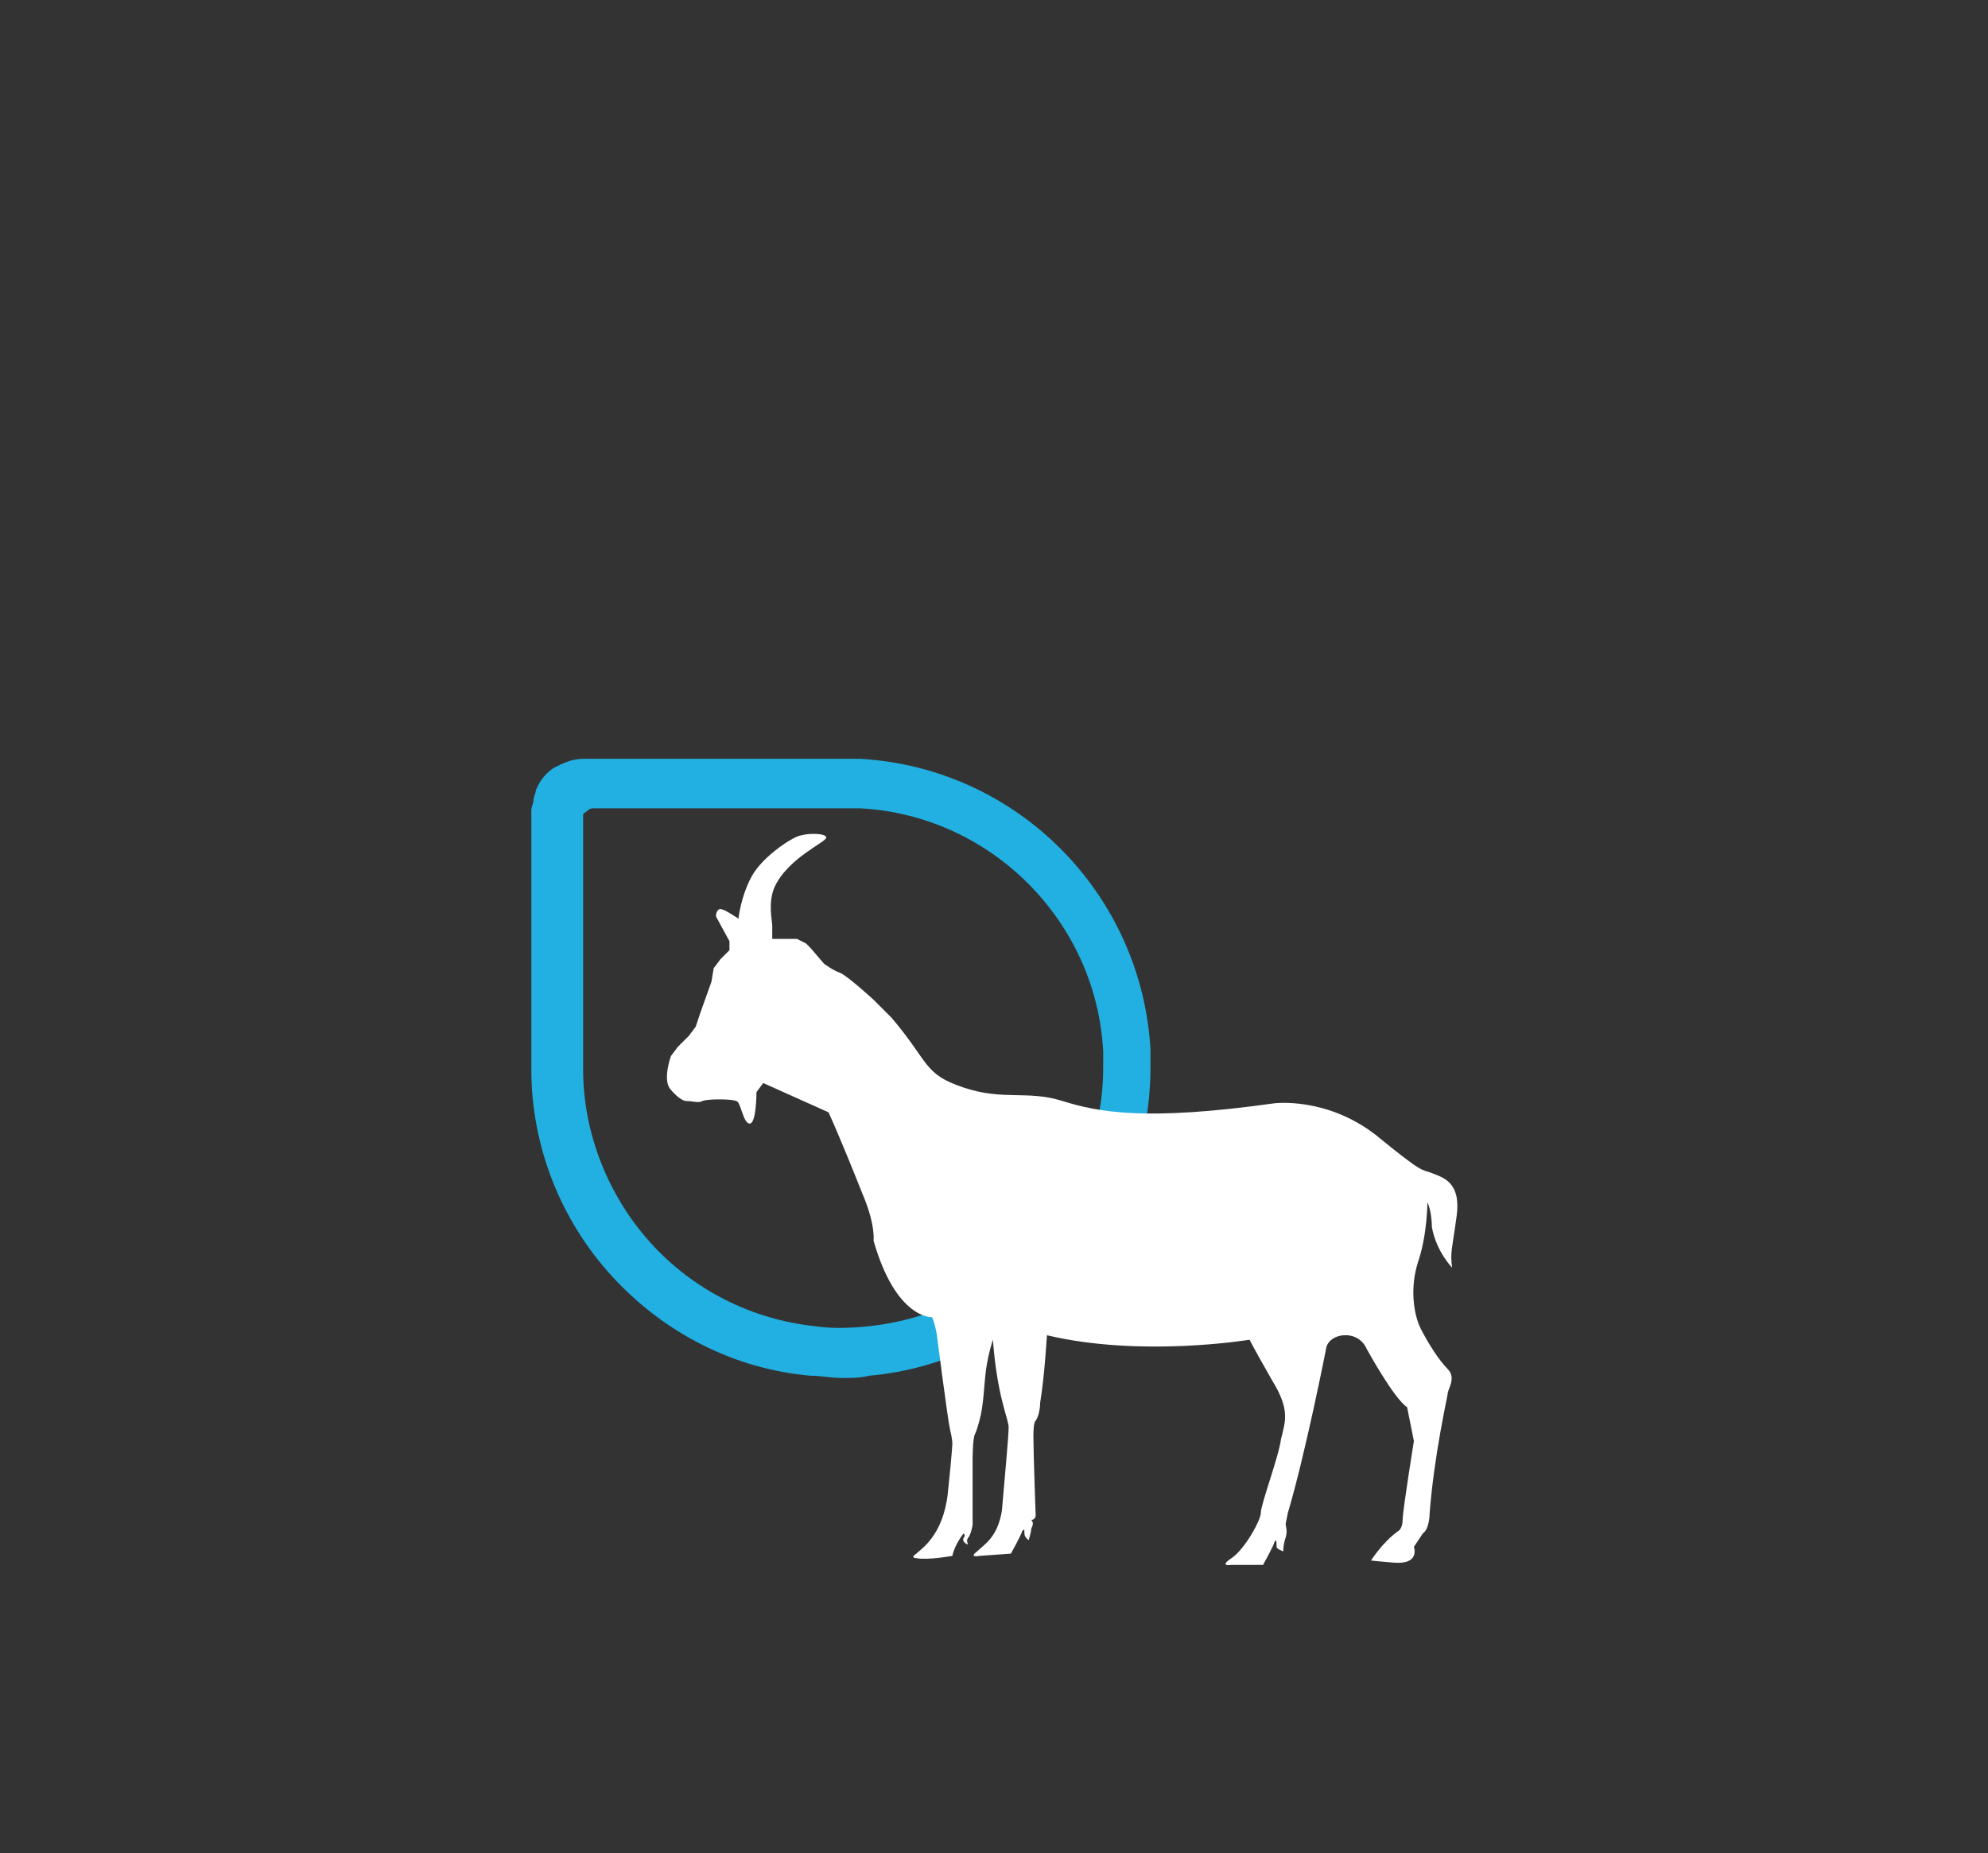 <?xml version="1.0" encoding="utf-8"?>
<!-- Generator: Adobe Illustrator 24.2.1, SVG Export Plug-In . SVG Version: 6.00 Build 0)  -->
<svg version="1.1" xmlns="http://www.w3.org/2000/svg" xmlns:xlink="http://www.w3.org/1999/xlink" x="0px" y="0px"
	 viewBox="0 0 88.3 82.3" style="enable-background:new 0 0 88.3 82.3;" xml:space="preserve">
<rect x="0" y="0" width="88.3" height="82.3" fill="#333333" stroke="none"/>
<style type="text/css">
	.st0{fill:#21B0E1;}
	.st1{fill:white;}
</style>
<g id="back">
</g>
<g id="Capa_1">
	<g>
		<g>
			<path class="st0" d="M51.1,46.6c-0.4-6.9-5.9-12.5-12.9-12.9l-4.1,0c-3.5,0-8.1,0-8.2,0c-0.5,0-0.9,0.2-1.3,0.4
				c-0.3,0.2-0.6,0.5-0.8,1c0,0.1-0.1,0.3-0.1,0.4c0,0.2-0.1,0.3-0.1,0.5l0,11.5c0,3.4,1.3,6.7,3.6,9.2c2.3,2.5,5.4,4.1,8.8,4.4
				c0.5,0,0.9,0.1,1.4,0.1c0.4,0,0.8,0,1.2-0.1c3.4-0.3,6.6-1.9,8.9-4.4c2.3-2.5,3.6-5.8,3.6-9.3L51.1,46.6z M36.2,58.9
				c-2.8-0.3-5.4-1.6-7.3-3.7c-1.9-2.1-3-4.9-3-7.7l0-10l0-1.2c0,0,0-0.1,0-0.1c0,0,0,0,0,0c0-0.1,0.1-0.1,0.2-0.2
				c0.1-0.1,0.2-0.1,0.3-0.1c0.5,0,11.7,0,11.8,0c5.8,0.3,10.5,5,10.8,10.8c0,0,0,0.4,0,0.4l0,0.3c0,2.9-1.1,5.7-3,7.8
				c-1.9,2.1-4.6,3.4-7.4,3.7C37.6,59,36.9,59,36.2,58.9z"/>
			<path class="st1" d="M62.8,64c0,0-0.5,3.1-0.5,3.5c0,0.4-0.2,0.5-0.2,0.5c-0.7,0.5-1.2,1.3-1.2,1.3s-0.2,0,1,0.1
				c1.2,0.1,0.9-0.7,0.9-0.7l0.4-0.6c0.3-0.2,0.3-0.9,0.3-0.9c0.2-2.6,0.8-5.2,0.8-5.3c0-0.2,0.4-0.7,0-1.1
				c-0.4-0.4-0.9-1.2-1.2-1.8c-0.3-0.6-0.5-1.8-0.1-3c0.4-1.2,0.4-2.6,0.4-2.6c0.2,0.4,0.2,1.1,0.2,1.1c0.2,1.1,0.9,1.8,0.9,1.8
				c-0.1-0.7,0-0.8,0.2-2.3c0.2-1.5-0.6-1.7-1.1-1.9c-0.5-0.2-0.3,0.1-2.5-1.7c-2.2-1.7-4.5-1.4-4.5-1.4c-5.7,0.8-7.8,0.4-9.4-0.1
				c-1.6-0.5-2.6,0-4.4-0.6c-1.8-0.6-1.5-1.1-3.2-3.1l-0.8-0.8c0,0-1.2-1.1-1.5-1.2c-0.3-0.1-0.7-0.4-0.7-0.4L36,42.1l-0.2-0.2
				l-0.4-0.2l-0.3,0l-0.8,0l0-0.6c0-0.2-0.2-1,0.1-1.7c0.6-1.3,2.3-2,2.3-2.2c0-0.2-0.8-0.2-1.1-0.1c-0.3,0-1.7,0.9-2.2,1.8
				c-0.5,0.9-0.6,1.9-0.6,1.9s-0.6-0.4-0.7-0.4c-0.2-0.1-0.3,0.1-0.3,0.3l0.6,1.1l0,0.2l0,0.2l-0.3,0.3L32,42.6L31.7,43l-0.1,0.6
				L31.1,45l-0.2,0.6L30.6,46l-0.5,0.5l-0.3,0.4c0,0-0.4,1.1,0,1.5c0,0,0.4,0.5,0.7,0.5c0.3,0,0.5,0.1,0.7,0c0.2-0.1,1.3-0.1,1.5,0
				c0.2,0,0.3,1,0.6,1c0.3,0,0.3-1.4,0.3-1.4l0.3-0.4l2.9,1.3c0.5,1.1,1.1,2.6,1.5,3.6c0.6,1.4,0.5,2.1,0.5,2.1
				c1,3.5,2.6,3.4,2.6,3.4c0.1,0.2,0.2,0.7,0.2,0.7s0.5,3.9,0.6,4.3c0.1,0.4,0.1,0.6,0.1,0.6s0,0.3-0.2,2.2
				c-0.2,1.9-1.2,2.5-1.4,2.7c-0.3,0.2,0,0.2,0,0.2c0.5,0.1,1.6-0.1,1.6-0.1c0.1-0.5,0.5-1,0.5-1c0.1,0.1,0,0.2,0,0.2
				c-0.1,0.2,0.2,0.3,0.2,0.3s-0.1-0.2,0-0.3c0.1-0.1,0.2-0.5,0.2-0.6c0-0.1,0-0.3,0-0.3s0-2.5,0-2.6c0,0,0-0.9,0.1-1.1
				c0.1-0.2,0.2-0.6,0.2-0.6c0.2-0.7,0.2-1.6,0.3-2.3c0.1-0.7,0.3-1.3,0.3-1.3c0.2,2.6,0.7,3.5,0.7,3.9c0,0.4-0.2,2.5-0.3,3.7
				c-0.2,1.2-0.8,1.5-1.1,1.8c-0.4,0.3,0.1,0.2,0.1,0.2l1.4-0.1c0,0,0.5-0.9,0.5-1c0.1-0.1,0.1-0.1,0.1,0.1c0,0.2,0.2,0.3,0.2,0.3
				c0-0.1,0.1-0.3,0.1-0.5c0.1-0.2,0.1-0.3,0-0.4C46,67.5,46,67.3,46,67.3s-0.1-2.8-0.1-3.5c0-0.7,0.1-0.7,0.1-0.7
				c0.2-0.3,0.2-0.8,0.2-0.8c0.2-1.2,0.3-3,0.3-3c4.2,1,9,0.2,9,0.2s0.2,0.4,1,1.8c0.8,1.3,0.6,1.8,0.4,2.6
				c-0.1,0.8-0.9,2.9-0.9,3.3c0,0.3-0.7,1.6-1.3,2c-0.6,0.4,0,0.3,0,0.3l1.4,0c0,0,0.5-0.9,0.5-1c0.1-0.2,0.1,0,0.1,0.2
				c0,0.1,0.3,0.2,0.3,0.2c0-0.1,0-0.3,0.1-0.6c0.1-0.3,0-0.6,0-0.6l0.1-0.5c0.8-2.7,1.7-7.3,1.7-7.3c0.1-0.7,1.4-0.9,1.8,0
				c0,0,1.2,2.2,1.8,2.6L62.8,64z"/>
		</g>
	</g>
</g>
</svg>
